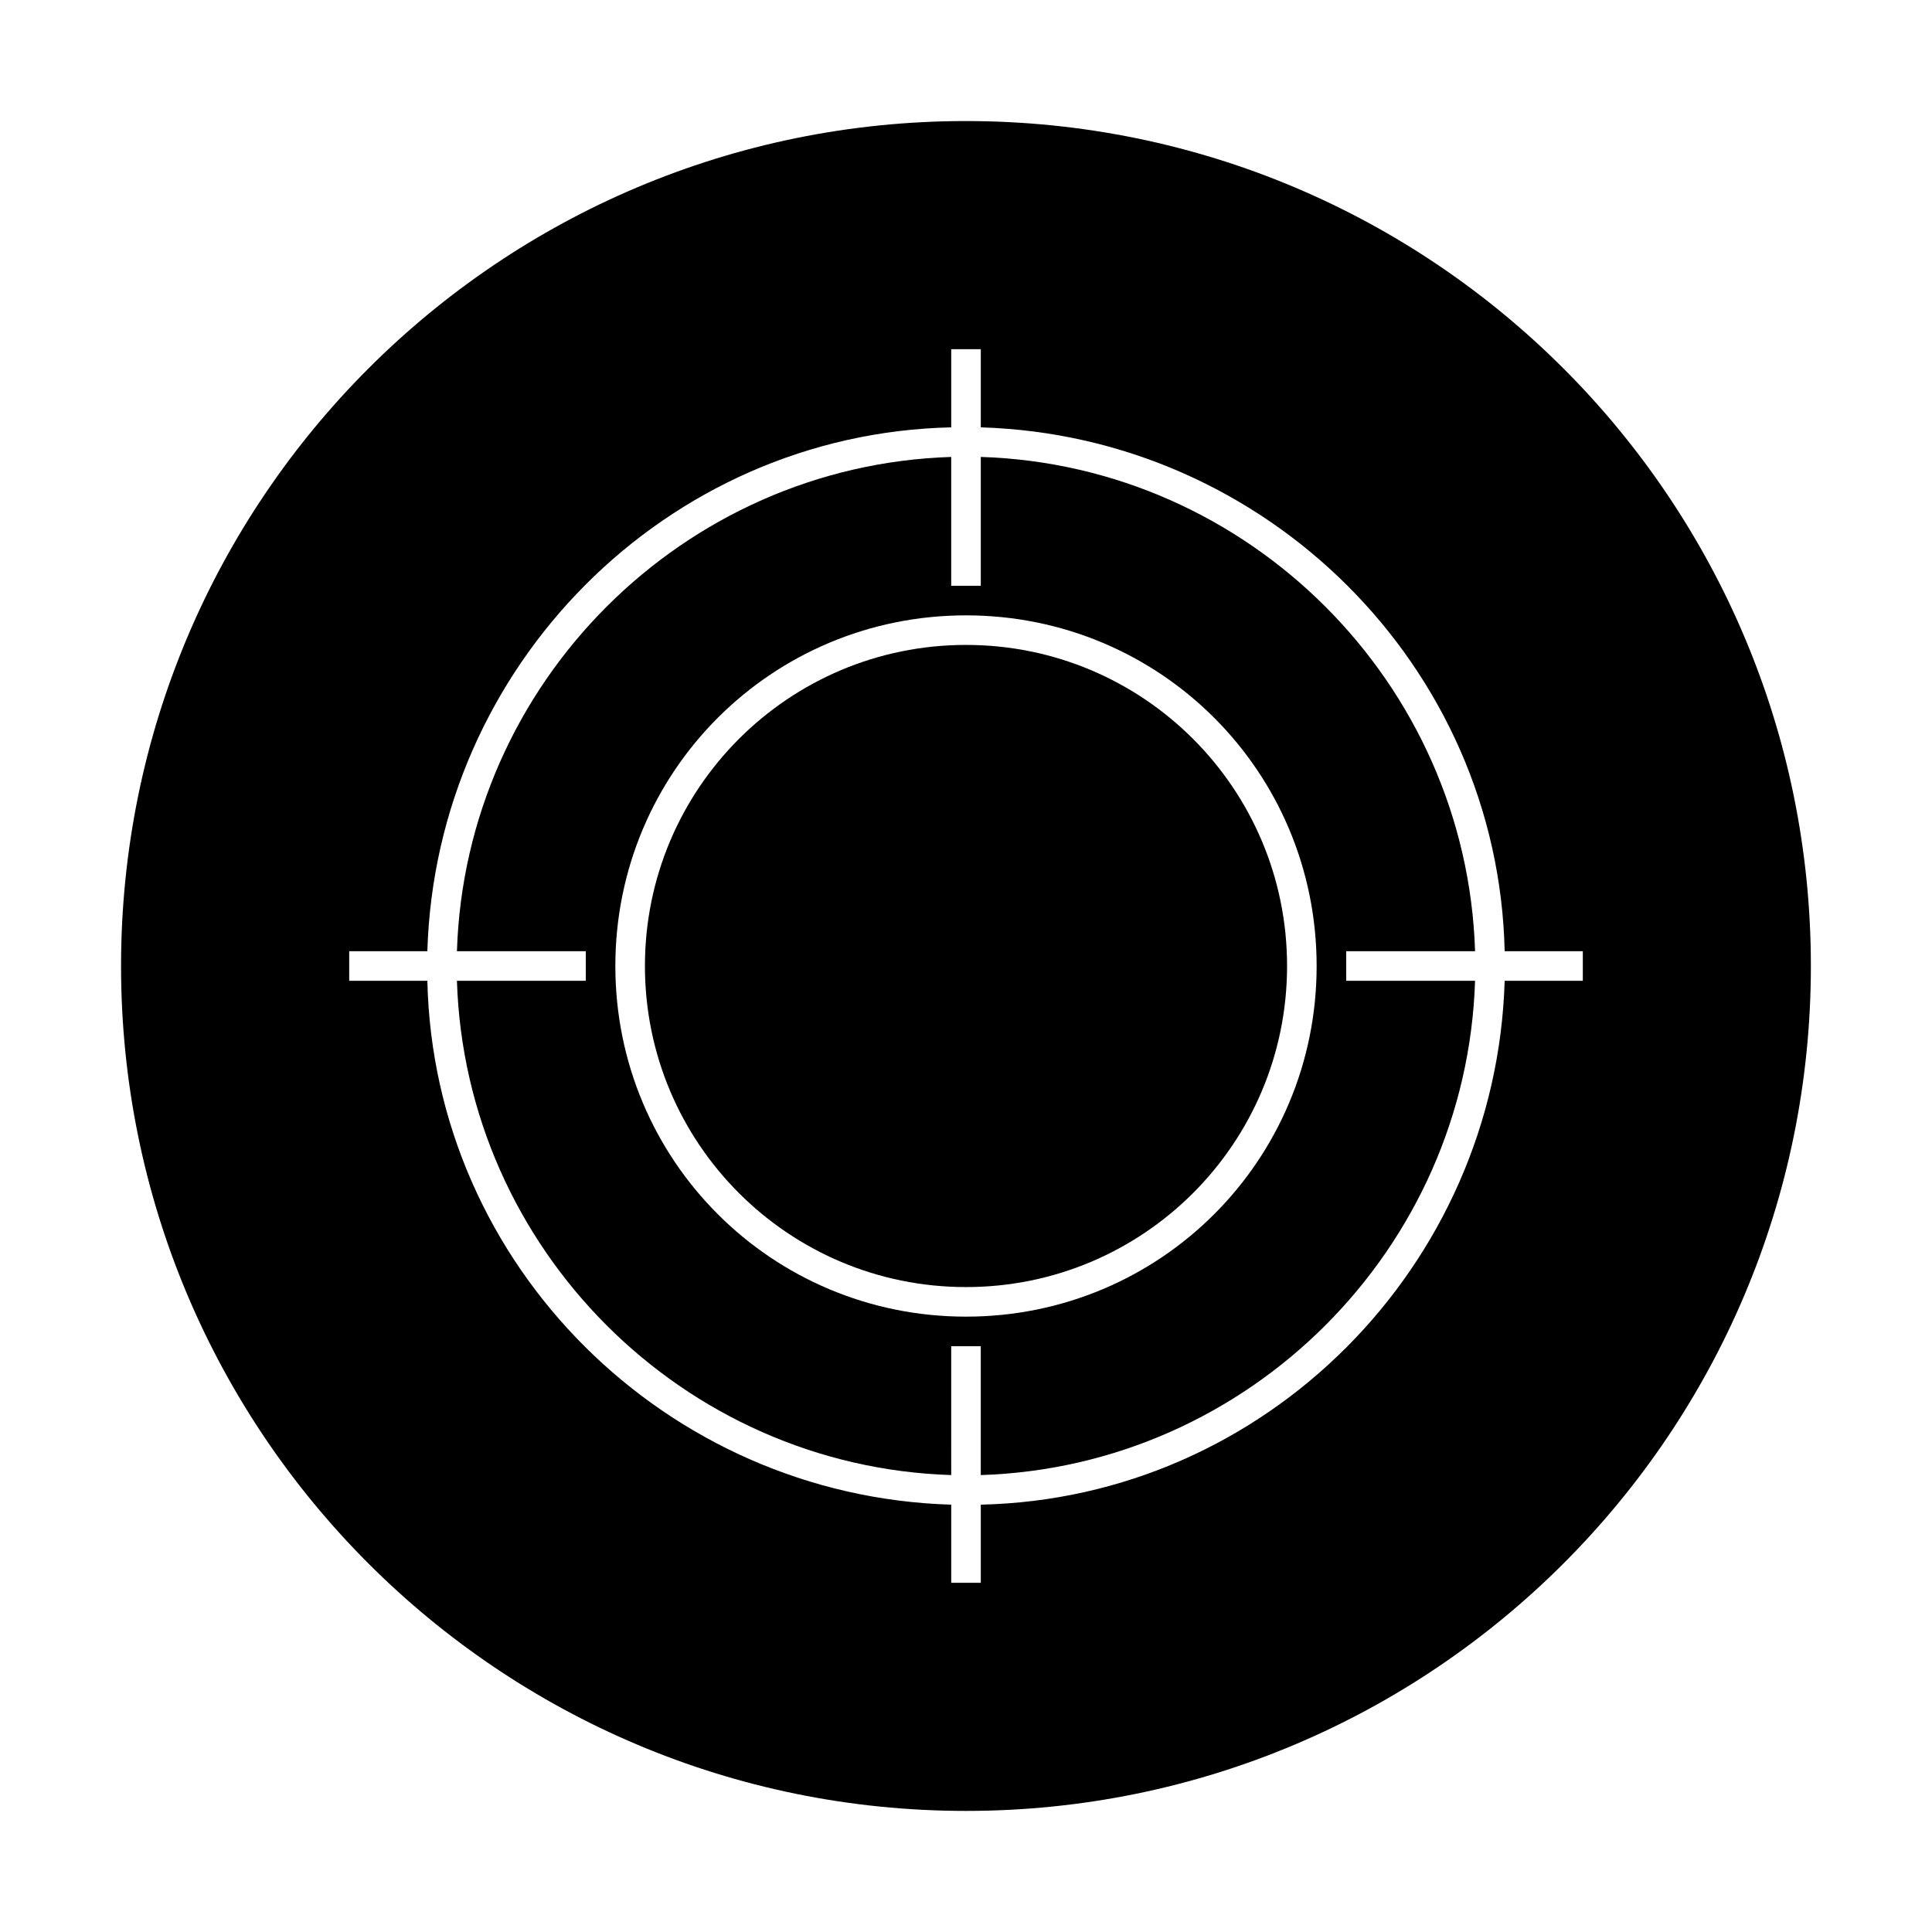 <?xml version="1.0" encoding="UTF-8"?>
<!-- Uploaded to: SVG Repo, www.svgrepo.com, Generator: SVG Repo Mixer Tools -->
<svg fill="#000000" width="800px" height="800px" version="1.1" viewBox="144 144 512 512" xmlns="http://www.w3.org/2000/svg">
 <g>
  <path d="m500.76 396.08h34.148c-2.238-71.094-59.898-128.75-130.99-130.99v34.152h-7.836v-34.148c-71.094 2.238-128.75 59.898-130.99 130.99l34.148-0.004v7.836h-34.148c2.238 71.094 59.898 128.75 130.99 130.99l-0.004-34.145h7.836v34.148c71.094-2.238 128.75-59.898 130.99-130.99h-34.145zm-100.76 96.844c-51.5 0-92.926-41.426-92.926-92.926s41.422-92.922 92.926-92.922c51.5 0 92.922 41.422 92.922 92.926 0 51.5-41.422 92.922-92.922 92.922z"/>
  <path d="m400 176.08c-123.71 0-223.92 100.2-223.92 223.92s100.2 223.91 223.91 223.91c123.71 0 223.91-100.2 223.91-223.91 0.004-123.71-100.2-223.92-223.91-223.92zm142.75 227.84c-2.238 75.57-63.258 137.15-138.83 138.83v20.711h-7.836v-20.711c-75.57-2.238-137.15-63.258-138.83-138.83h-20.711v-7.836h20.711c2.238-75.57 63.258-137.15 138.83-138.83v-20.711h7.836v20.711c75.57 2.238 137.15 63.258 138.83 138.83h20.711v7.836z"/>
  <path d="m400 314.91c-47.023 0-85.086 38.066-85.086 85.086-0.004 47.023 38.062 85.09 85.086 85.09 47.02 0 85.086-38.066 85.086-85.086 0-47.023-38.066-85.09-85.086-85.09z"/>
 </g>
</svg>